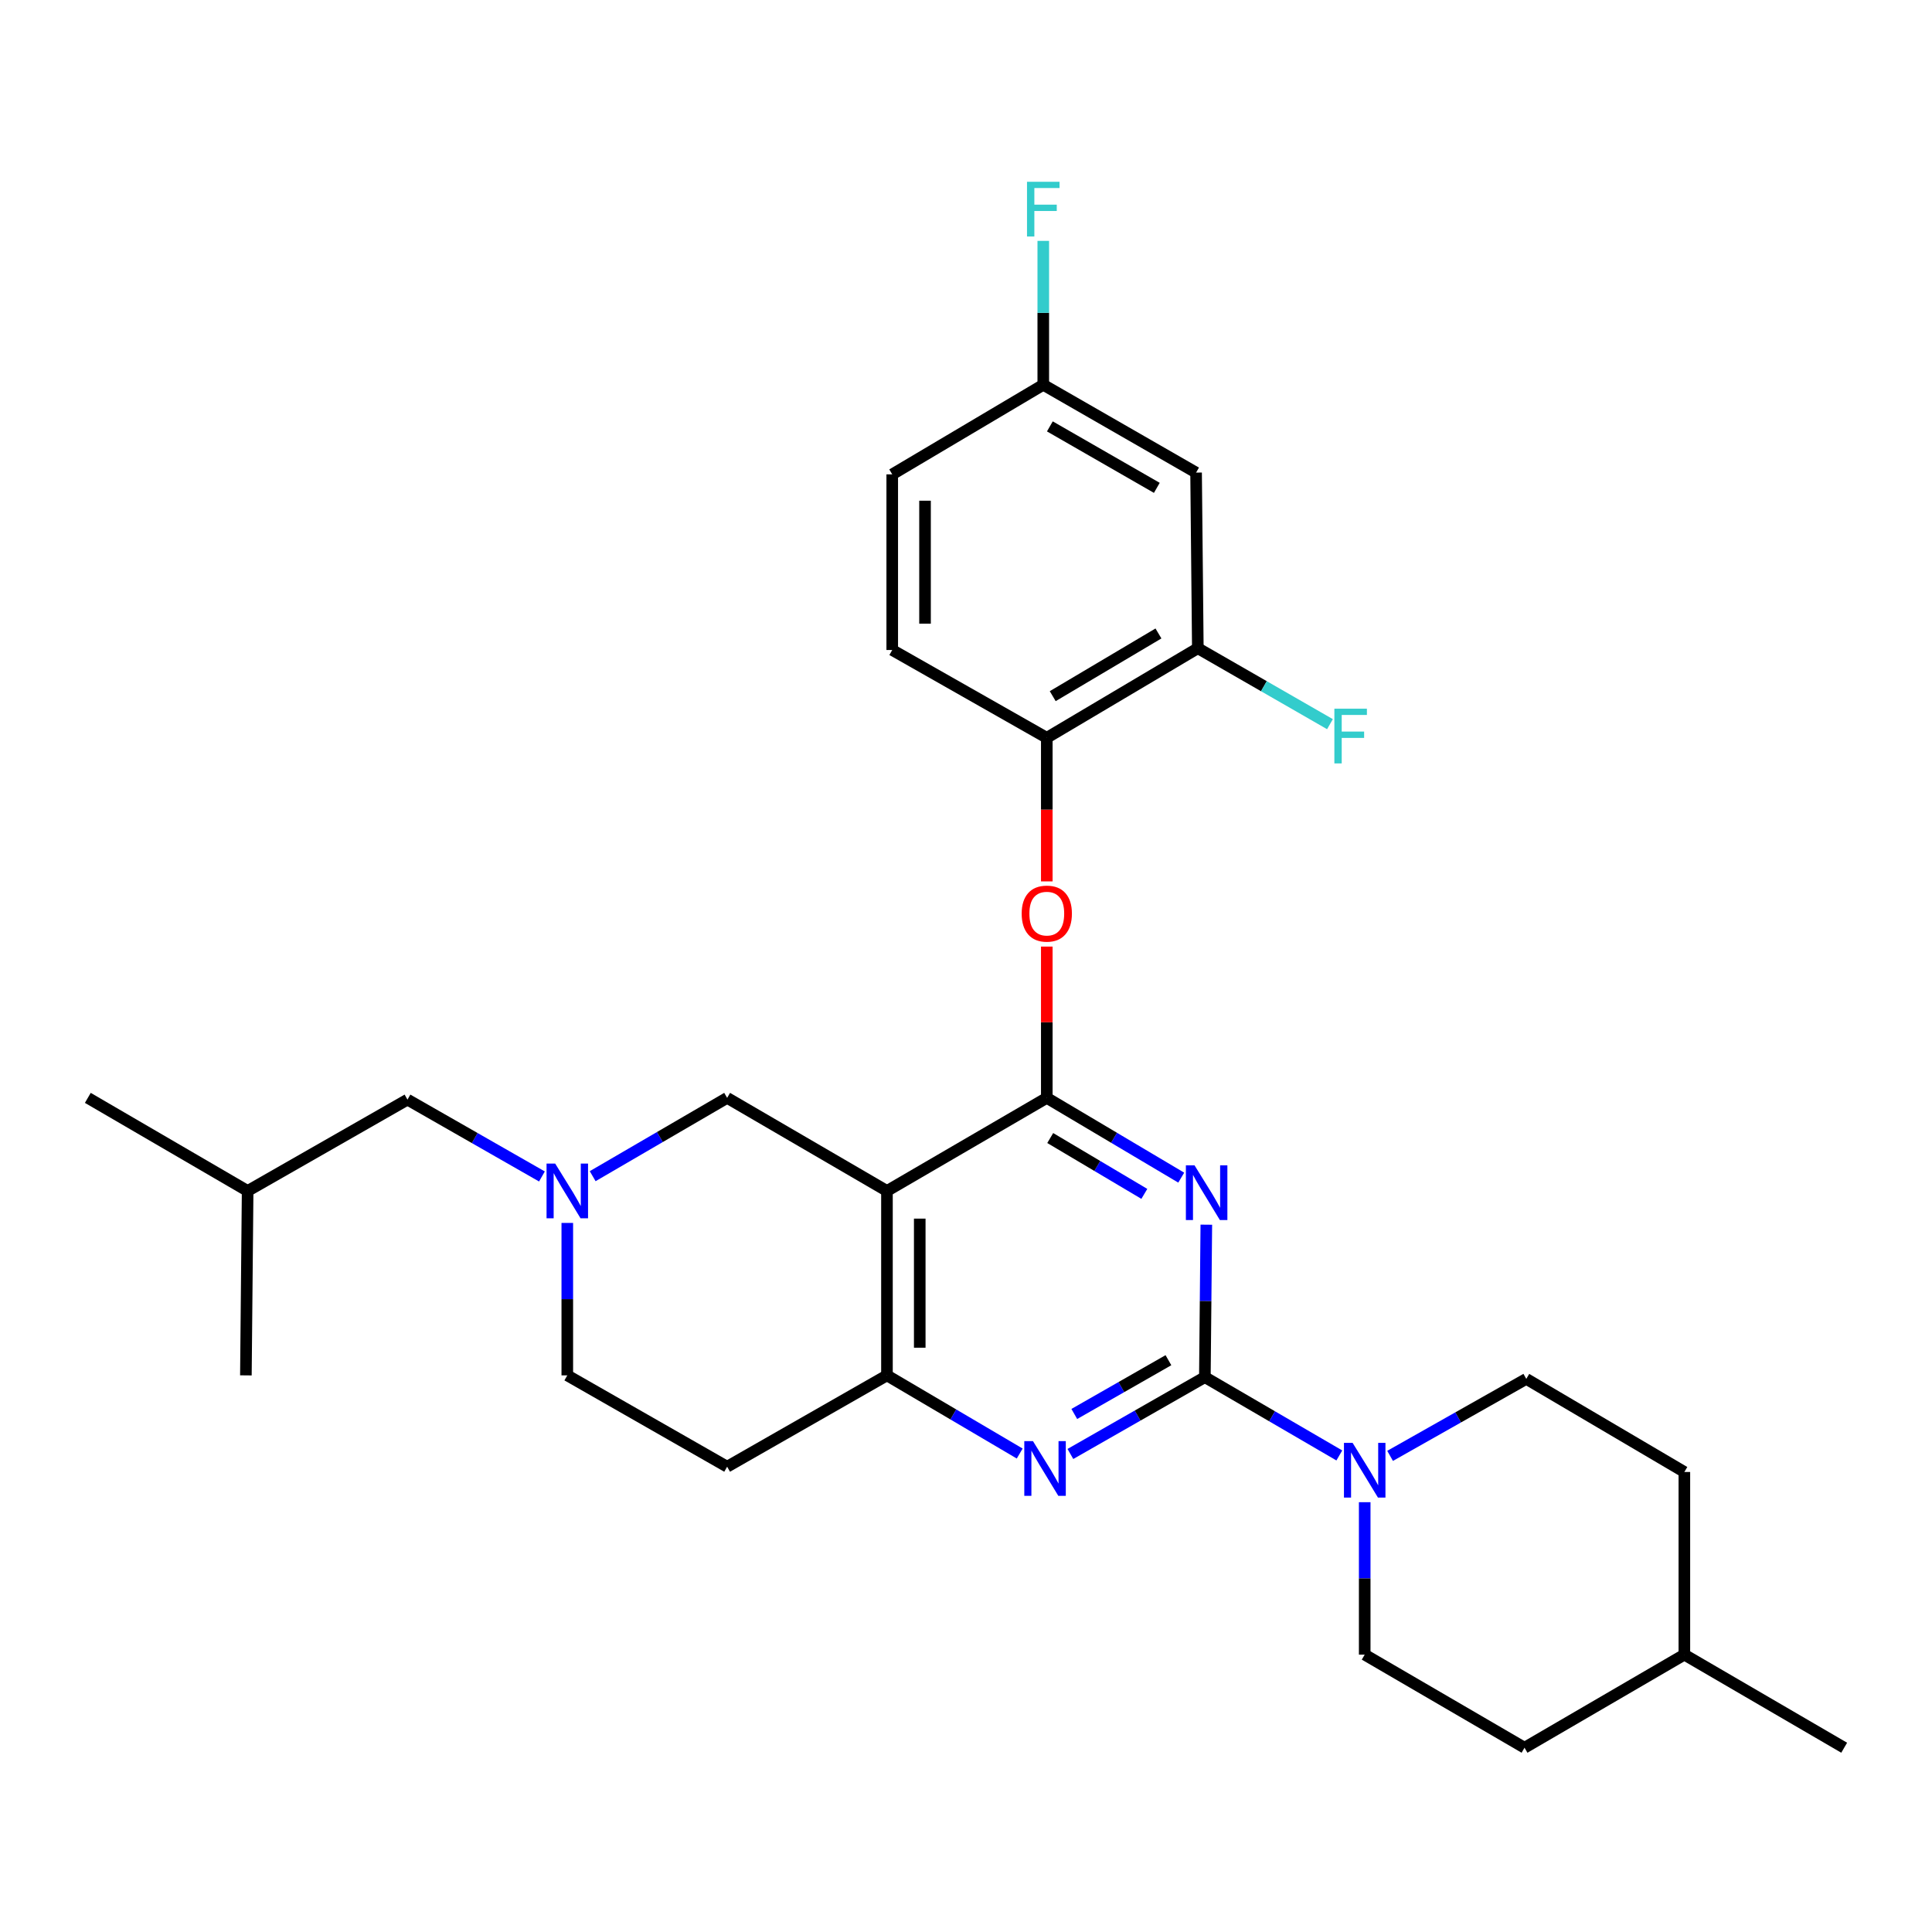 <?xml version='1.0' encoding='iso-8859-1'?>
<svg version='1.1' baseProfile='full'
              xmlns='http://www.w3.org/2000/svg'
                      xmlns:rdkit='http://www.rdkit.org/xml'
                      xmlns:xlink='http://www.w3.org/1999/xlink'
                  xml:space='preserve'
width='1000px' height='1000px' viewBox='0 0 1000 1000'>
<!-- END OF HEADER -->
<rect style='opacity:1.0;fill:#FFFFFF;stroke:none' width='1000' height='1000' x='0' y='0'> </rect>
<path class='bond-0' d='M 293.632,632.984 L 293.632,672.437' style='fill:none;fill-rule:evenodd;stroke:#0000FF;stroke-width:6px;stroke-linecap:butt;stroke-linejoin:miter;stroke-opacity:1' />
<path class='bond-0' d='M 293.632,672.437 L 293.632,711.89' style='fill:none;fill-rule:evenodd;stroke:#000000;stroke-width:6px;stroke-linecap:butt;stroke-linejoin:miter;stroke-opacity:1' />
<path class='bond-1' d='M 306.765,608.789 L 341.565,588.522' style='fill:none;fill-rule:evenodd;stroke:#0000FF;stroke-width:6px;stroke-linecap:butt;stroke-linejoin:miter;stroke-opacity:1' />
<path class='bond-1' d='M 341.565,588.522 L 376.364,568.254' style='fill:none;fill-rule:evenodd;stroke:#000000;stroke-width:6px;stroke-linecap:butt;stroke-linejoin:miter;stroke-opacity:1' />
<path class='bond-2' d='M 280.51,608.938 L 245.71,589.049' style='fill:none;fill-rule:evenodd;stroke:#0000FF;stroke-width:6px;stroke-linecap:butt;stroke-linejoin:miter;stroke-opacity:1' />
<path class='bond-2' d='M 245.71,589.049 L 210.909,569.16' style='fill:none;fill-rule:evenodd;stroke:#000000;stroke-width:6px;stroke-linecap:butt;stroke-linejoin:miter;stroke-opacity:1' />
<path class='bond-3' d='M 293.632,711.89 L 376.364,759.168' style='fill:none;fill-rule:evenodd;stroke:#000000;stroke-width:6px;stroke-linecap:butt;stroke-linejoin:miter;stroke-opacity:1' />
<path class='bond-4' d='M 376.364,759.168 L 459.087,711.89' style='fill:none;fill-rule:evenodd;stroke:#000000;stroke-width:6px;stroke-linecap:butt;stroke-linejoin:miter;stroke-opacity:1' />
<path class='bond-5' d='M 376.364,568.254 L 459.087,616.438' style='fill:none;fill-rule:evenodd;stroke:#000000;stroke-width:6px;stroke-linecap:butt;stroke-linejoin:miter;stroke-opacity:1' />
<path class='bond-6' d='M 459.087,616.438 L 459.087,711.89' style='fill:none;fill-rule:evenodd;stroke:#000000;stroke-width:6px;stroke-linecap:butt;stroke-linejoin:miter;stroke-opacity:1' />
<path class='bond-6' d='M 476.059,630.756 L 476.059,697.572' style='fill:none;fill-rule:evenodd;stroke:#000000;stroke-width:6px;stroke-linecap:butt;stroke-linejoin:miter;stroke-opacity:1' />
<path class='bond-7' d='M 459.087,616.438 L 541.819,568.254' style='fill:none;fill-rule:evenodd;stroke:#000000;stroke-width:6px;stroke-linecap:butt;stroke-linejoin:miter;stroke-opacity:1' />
<path class='bond-8' d='M 459.087,711.89 L 493.443,732.12' style='fill:none;fill-rule:evenodd;stroke:#000000;stroke-width:6px;stroke-linecap:butt;stroke-linejoin:miter;stroke-opacity:1' />
<path class='bond-8' d='M 493.443,732.12 L 527.799,752.351' style='fill:none;fill-rule:evenodd;stroke:#0000FF;stroke-width:6px;stroke-linecap:butt;stroke-linejoin:miter;stroke-opacity:1' />
<path class='bond-9' d='M 554.035,752.575 L 588.836,732.69' style='fill:none;fill-rule:evenodd;stroke:#0000FF;stroke-width:6px;stroke-linecap:butt;stroke-linejoin:miter;stroke-opacity:1' />
<path class='bond-9' d='M 588.836,732.69 L 623.636,712.804' style='fill:none;fill-rule:evenodd;stroke:#000000;stroke-width:6px;stroke-linecap:butt;stroke-linejoin:miter;stroke-opacity:1' />
<path class='bond-9' d='M 556.055,731.873 L 580.415,717.953' style='fill:none;fill-rule:evenodd;stroke:#0000FF;stroke-width:6px;stroke-linecap:butt;stroke-linejoin:miter;stroke-opacity:1' />
<path class='bond-9' d='M 580.415,717.953 L 604.775,704.034' style='fill:none;fill-rule:evenodd;stroke:#000000;stroke-width:6px;stroke-linecap:butt;stroke-linejoin:miter;stroke-opacity:1' />
<path class='bond-10' d='M 623.636,712.804 L 624.014,673.347' style='fill:none;fill-rule:evenodd;stroke:#000000;stroke-width:6px;stroke-linecap:butt;stroke-linejoin:miter;stroke-opacity:1' />
<path class='bond-10' d='M 624.014,673.347 L 624.392,633.89' style='fill:none;fill-rule:evenodd;stroke:#0000FF;stroke-width:6px;stroke-linecap:butt;stroke-linejoin:miter;stroke-opacity:1' />
<path class='bond-11' d='M 623.636,712.804 L 658.435,733.072' style='fill:none;fill-rule:evenodd;stroke:#000000;stroke-width:6px;stroke-linecap:butt;stroke-linejoin:miter;stroke-opacity:1' />
<path class='bond-11' d='M 658.435,733.072 L 693.235,753.339' style='fill:none;fill-rule:evenodd;stroke:#0000FF;stroke-width:6px;stroke-linecap:butt;stroke-linejoin:miter;stroke-opacity:1' />
<path class='bond-12' d='M 611.406,609.543 L 576.612,588.899' style='fill:none;fill-rule:evenodd;stroke:#0000FF;stroke-width:6px;stroke-linecap:butt;stroke-linejoin:miter;stroke-opacity:1' />
<path class='bond-12' d='M 576.612,588.899 L 541.819,568.254' style='fill:none;fill-rule:evenodd;stroke:#000000;stroke-width:6px;stroke-linecap:butt;stroke-linejoin:miter;stroke-opacity:1' />
<path class='bond-12' d='M 592.307,617.947 L 567.951,603.496' style='fill:none;fill-rule:evenodd;stroke:#0000FF;stroke-width:6px;stroke-linecap:butt;stroke-linejoin:miter;stroke-opacity:1' />
<path class='bond-12' d='M 567.951,603.496 L 543.596,589.044' style='fill:none;fill-rule:evenodd;stroke:#000000;stroke-width:6px;stroke-linecap:butt;stroke-linejoin:miter;stroke-opacity:1' />
<path class='bond-13' d='M 541.819,568.254 L 541.819,529.101' style='fill:none;fill-rule:evenodd;stroke:#000000;stroke-width:6px;stroke-linecap:butt;stroke-linejoin:miter;stroke-opacity:1' />
<path class='bond-13' d='M 541.819,529.101 L 541.819,489.949' style='fill:none;fill-rule:evenodd;stroke:#FF0000;stroke-width:6px;stroke-linecap:butt;stroke-linejoin:miter;stroke-opacity:1' />
<path class='bond-14' d='M 719.51,753.559 L 754.758,733.634' style='fill:none;fill-rule:evenodd;stroke:#0000FF;stroke-width:6px;stroke-linecap:butt;stroke-linejoin:miter;stroke-opacity:1' />
<path class='bond-14' d='M 754.758,733.634 L 790.005,713.71' style='fill:none;fill-rule:evenodd;stroke:#000000;stroke-width:6px;stroke-linecap:butt;stroke-linejoin:miter;stroke-opacity:1' />
<path class='bond-15' d='M 706.368,777.534 L 706.368,816.987' style='fill:none;fill-rule:evenodd;stroke:#0000FF;stroke-width:6px;stroke-linecap:butt;stroke-linejoin:miter;stroke-opacity:1' />
<path class='bond-15' d='M 706.368,816.987 L 706.368,856.44' style='fill:none;fill-rule:evenodd;stroke:#000000;stroke-width:6px;stroke-linecap:butt;stroke-linejoin:miter;stroke-opacity:1' />
<path class='bond-16' d='M 128.177,616.438 L 45.455,568.254' style='fill:none;fill-rule:evenodd;stroke:#000000;stroke-width:6px;stroke-linecap:butt;stroke-linejoin:miter;stroke-opacity:1' />
<path class='bond-17' d='M 128.177,616.438 L 127.272,711.89' style='fill:none;fill-rule:evenodd;stroke:#000000;stroke-width:6px;stroke-linecap:butt;stroke-linejoin:miter;stroke-opacity:1' />
<path class='bond-18' d='M 128.177,616.438 L 210.909,569.16' style='fill:none;fill-rule:evenodd;stroke:#000000;stroke-width:6px;stroke-linecap:butt;stroke-linejoin:miter;stroke-opacity:1' />
<path class='bond-19' d='M 789.091,904.623 L 871.823,856.44' style='fill:none;fill-rule:evenodd;stroke:#000000;stroke-width:6px;stroke-linecap:butt;stroke-linejoin:miter;stroke-opacity:1' />
<path class='bond-20' d='M 789.091,904.623 L 706.368,856.44' style='fill:none;fill-rule:evenodd;stroke:#000000;stroke-width:6px;stroke-linecap:butt;stroke-linejoin:miter;stroke-opacity:1' />
<path class='bond-21' d='M 871.823,856.44 L 871.823,761.893' style='fill:none;fill-rule:evenodd;stroke:#000000;stroke-width:6px;stroke-linecap:butt;stroke-linejoin:miter;stroke-opacity:1' />
<path class='bond-22' d='M 871.823,856.44 L 954.545,904.623' style='fill:none;fill-rule:evenodd;stroke:#000000;stroke-width:6px;stroke-linecap:butt;stroke-linejoin:miter;stroke-opacity:1' />
<path class='bond-23' d='M 541.819,456.209 L 541.819,419.048' style='fill:none;fill-rule:evenodd;stroke:#FF0000;stroke-width:6px;stroke-linecap:butt;stroke-linejoin:miter;stroke-opacity:1' />
<path class='bond-23' d='M 541.819,419.048 L 541.819,381.886' style='fill:none;fill-rule:evenodd;stroke:#000000;stroke-width:6px;stroke-linecap:butt;stroke-linejoin:miter;stroke-opacity:1' />
<path class='bond-24' d='M 619.091,244.615 L 539.999,199.166' style='fill:none;fill-rule:evenodd;stroke:#000000;stroke-width:6px;stroke-linecap:butt;stroke-linejoin:miter;stroke-opacity:1' />
<path class='bond-24' d='M 598.771,252.514 L 543.406,220.699' style='fill:none;fill-rule:evenodd;stroke:#000000;stroke-width:6px;stroke-linecap:butt;stroke-linejoin:miter;stroke-opacity:1' />
<path class='bond-25' d='M 619.091,244.615 L 619.996,335.522' style='fill:none;fill-rule:evenodd;stroke:#000000;stroke-width:6px;stroke-linecap:butt;stroke-linejoin:miter;stroke-opacity:1' />
<path class='bond-26' d='M 539.999,199.166 L 461.821,245.53' style='fill:none;fill-rule:evenodd;stroke:#000000;stroke-width:6px;stroke-linecap:butt;stroke-linejoin:miter;stroke-opacity:1' />
<path class='bond-27' d='M 539.999,199.166 L 539.999,161.924' style='fill:none;fill-rule:evenodd;stroke:#000000;stroke-width:6px;stroke-linecap:butt;stroke-linejoin:miter;stroke-opacity:1' />
<path class='bond-27' d='M 539.999,161.924 L 539.999,124.682' style='fill:none;fill-rule:evenodd;stroke:#33CCCC;stroke-width:6px;stroke-linecap:butt;stroke-linejoin:miter;stroke-opacity:1' />
<path class='bond-28' d='M 461.821,245.53 L 461.821,336.437' style='fill:none;fill-rule:evenodd;stroke:#000000;stroke-width:6px;stroke-linecap:butt;stroke-linejoin:miter;stroke-opacity:1' />
<path class='bond-28' d='M 478.794,259.166 L 478.794,322.801' style='fill:none;fill-rule:evenodd;stroke:#000000;stroke-width:6px;stroke-linecap:butt;stroke-linejoin:miter;stroke-opacity:1' />
<path class='bond-29' d='M 461.821,336.437 L 541.819,381.886' style='fill:none;fill-rule:evenodd;stroke:#000000;stroke-width:6px;stroke-linecap:butt;stroke-linejoin:miter;stroke-opacity:1' />
<path class='bond-30' d='M 541.819,381.886 L 619.996,335.522' style='fill:none;fill-rule:evenodd;stroke:#000000;stroke-width:6px;stroke-linecap:butt;stroke-linejoin:miter;stroke-opacity:1' />
<path class='bond-30' d='M 544.888,360.333 L 599.612,327.878' style='fill:none;fill-rule:evenodd;stroke:#000000;stroke-width:6px;stroke-linecap:butt;stroke-linejoin:miter;stroke-opacity:1' />
<path class='bond-31' d='M 619.996,335.522 L 654.192,355.176' style='fill:none;fill-rule:evenodd;stroke:#000000;stroke-width:6px;stroke-linecap:butt;stroke-linejoin:miter;stroke-opacity:1' />
<path class='bond-31' d='M 654.192,355.176 L 688.388,374.83' style='fill:none;fill-rule:evenodd;stroke:#33CCCC;stroke-width:6px;stroke-linecap:butt;stroke-linejoin:miter;stroke-opacity:1' />
<path class='bond-32' d='M 871.823,761.893 L 790.005,713.71' style='fill:none;fill-rule:evenodd;stroke:#000000;stroke-width:6px;stroke-linecap:butt;stroke-linejoin:miter;stroke-opacity:1' />
<path  class='atom-0' d='M 287.372 602.278
L 296.652 617.278
Q 297.572 618.758, 299.052 621.438
Q 300.532 624.118, 300.612 624.278
L 300.612 602.278
L 304.372 602.278
L 304.372 630.598
L 300.492 630.598
L 290.532 614.198
Q 289.372 612.278, 288.132 610.078
Q 286.932 607.878, 286.572 607.198
L 286.572 630.598
L 282.892 630.598
L 282.892 602.278
L 287.372 602.278
' fill='#0000FF'/>
<path  class='atom-6' d='M 534.653 745.913
L 543.933 760.913
Q 544.853 762.393, 546.333 765.073
Q 547.813 767.753, 547.893 767.913
L 547.893 745.913
L 551.653 745.913
L 551.653 774.233
L 547.773 774.233
L 537.813 757.833
Q 536.653 755.913, 535.413 753.713
Q 534.213 751.513, 533.853 750.833
L 533.853 774.233
L 530.173 774.233
L 530.173 745.913
L 534.653 745.913
' fill='#0000FF'/>
<path  class='atom-8' d='M 618.291 603.183
L 627.571 618.183
Q 628.491 619.663, 629.971 622.343
Q 631.451 625.023, 631.531 625.183
L 631.531 603.183
L 635.291 603.183
L 635.291 631.503
L 631.411 631.503
L 621.451 615.103
Q 620.291 613.183, 619.051 610.983
Q 617.851 608.783, 617.491 608.103
L 617.491 631.503
L 613.811 631.503
L 613.811 603.183
L 618.291 603.183
' fill='#0000FF'/>
<path  class='atom-10' d='M 700.108 746.828
L 709.388 761.828
Q 710.308 763.308, 711.788 765.988
Q 713.268 768.668, 713.348 768.828
L 713.348 746.828
L 717.108 746.828
L 717.108 775.148
L 713.228 775.148
L 703.268 758.748
Q 702.108 756.828, 700.868 754.628
Q 699.668 752.428, 699.308 751.748
L 699.308 775.148
L 695.628 775.148
L 695.628 746.828
L 700.108 746.828
' fill='#0000FF'/>
<path  class='atom-17' d='M 528.819 472.882
Q 528.819 466.082, 532.179 462.282
Q 535.539 458.482, 541.819 458.482
Q 548.099 458.482, 551.459 462.282
Q 554.819 466.082, 554.819 472.882
Q 554.819 479.762, 551.419 483.682
Q 548.019 487.562, 541.819 487.562
Q 535.579 487.562, 532.179 483.682
Q 528.819 479.802, 528.819 472.882
M 541.819 484.362
Q 546.139 484.362, 548.459 481.482
Q 550.819 478.562, 550.819 472.882
Q 550.819 467.322, 548.459 464.522
Q 546.139 461.682, 541.819 461.682
Q 537.499 461.682, 535.139 464.482
Q 532.819 467.282, 532.819 472.882
Q 532.819 478.602, 535.139 481.482
Q 537.499 484.362, 541.819 484.362
' fill='#FF0000'/>
<path  class='atom-24' d='M 690.669 366.82
L 707.509 366.82
L 707.509 370.06
L 694.469 370.06
L 694.469 378.66
L 706.069 378.66
L 706.069 381.94
L 694.469 381.94
L 694.469 395.14
L 690.669 395.14
L 690.669 366.82
' fill='#33CCCC'/>
<path  class='atom-25' d='M 531.579 94.089
L 548.419 94.089
L 548.419 97.329
L 535.379 97.329
L 535.379 105.929
L 546.979 105.929
L 546.979 109.209
L 535.379 109.209
L 535.379 122.409
L 531.579 122.409
L 531.579 94.089
' fill='#33CCCC'/>
</svg>
